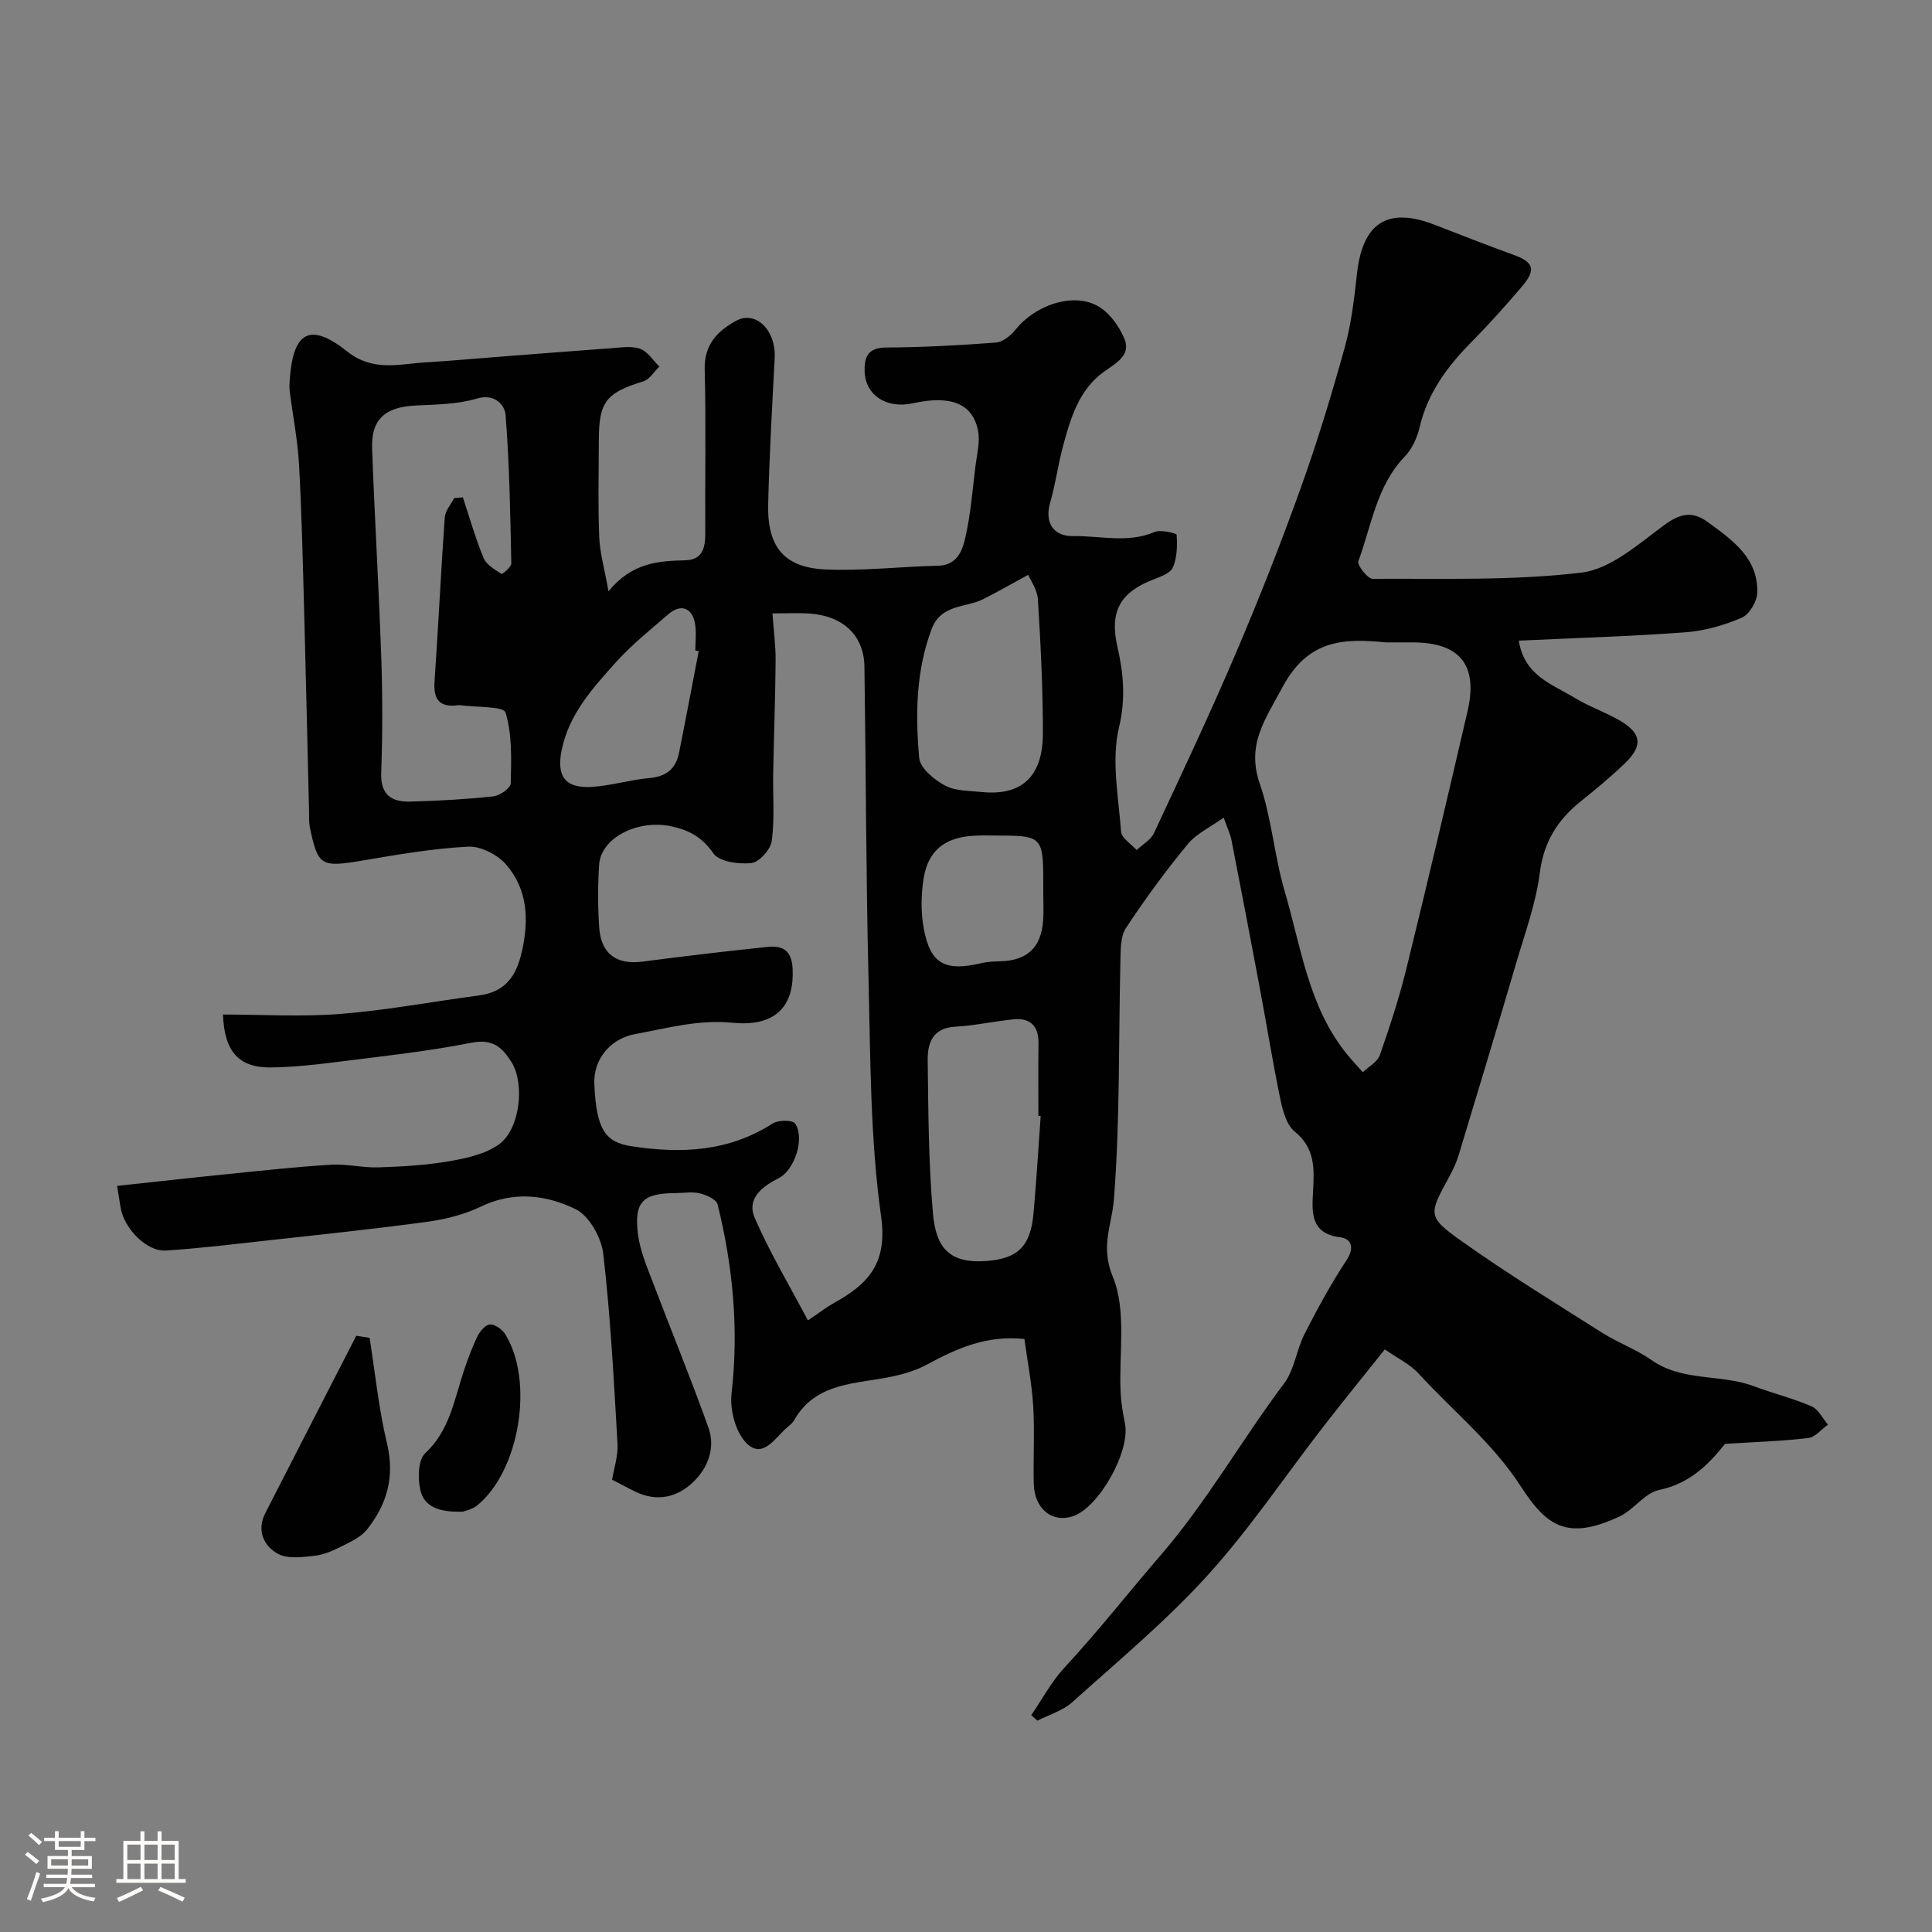 <svg enable-background="new 0 0 400 400" viewBox="0 0 400 400" xmlns="http://www.w3.org/2000/svg"><rect x="0" y="0" width="400" height="400" fill="#808080" stroke="none"/><path d="m5.17 384 .55-.58c.85.61 1.65 1.24 2.4 1.87l-.59.64c-.83-.73-1.62-1.38-2.36-1.93m1.22 9.53-.82-.34c.71-1.76 1.37-3.64 1.98-5.63.24.13.5.25.76.36-.6 1.67-1.24 3.54-1.92 5.61m-.5-13.5.57-.54c.56.44 1.31 1.06 2.26 1.87l-.64.64c-.68-.66-1.41-1.32-2.19-1.97m3.25.46h2.24v-1.36h.77v1.36h4.57v-1.36h.76v1.36h2.28v.69h-2.28v1.84h-2.64v1.26h4.18v2.64h-4.21c0 .45-.02.86-.05 1.21h4.32v.69h-4.38c-.04.34-.1.75-.19 1.22h5.15v.69h-4.82c.87 1.19 2.51 1.92 4.93 2.19-.17.31-.3.57-.37.76-2.77-.49-4.52-1.41-5.26-2.76-.56 1.26-2.3 2.23-5.24 2.9-.12-.24-.26-.48-.43-.72 2.73-.55 4.38-1.34 4.96-2.38h-4.38v-.69h4.65c.1-.38.17-.79.21-1.22h-4.32v-.69h4.4c.03-.34.05-.75.05-1.21h-4.2v-2.64h4.23v-1.26h-2.69v-1.84h-2.24zm1.46 4.46v1.29h3.45c.01-.4.02-.57.01-.53v-.32-.45h-3.46zm1.55-2.59h4.57v-1.19h-4.57zm6.11 2.59h-3.42v.77c-.01.19-.01.37-.02.53h3.44v-1.29z" fill="#fcfbfa"/><path d="m32.63 379.16h.82v1.98h3.54v7.89h1.46v.78h-14.37v-.78h1.46v-7.89h3.54v-1.98h.82v1.98h2.73zm-3.49 11.48.5.73c-1.61.82-3.28 1.63-5 2.41-.13-.27-.28-.55-.44-.82 1.75-.72 3.4-1.49 4.94-2.32m-2.78-5.55h2.73v-3.18h-2.73zm0 3.95h2.73v-3.2h-2.73zm3.54-3.95h2.73v-3.18h-2.73zm0 3.95h2.73v-3.2h-2.73zm7.89 4.68c-1.84-.92-3.51-1.7-5.02-2.32l.45-.73c1.89.8 3.57 1.55 5.04 2.23zm-1.62-11.81h-2.73v3.18h2.73zm-2.73 7.13h2.73v-3.2h-2.73z" fill="#fcfbfa"/><g fill="#010102"><path d="m286.71 279.38c-4.45 5.58-8.68 10.76-12.77 16.05-7.97 10.28-15.24 21.17-23.95 30.76-8.58 9.45-18.5 17.7-28.02 26.26-1.95 1.75-4.75 2.55-7.17 3.79-.43-.37-.87-.75-1.3-1.12 2.27-3.3 4.18-6.94 6.88-9.85 6.94-7.48 13.23-15.53 19.84-23.18 9.69-11.21 16.84-23.96 25.63-35.65 2.15-2.86 2.57-6.97 4.25-10.27 2.66-5.22 5.48-10.4 8.7-15.29 1.72-2.62.94-4.43-1.33-4.71-6.25-.77-5.84-5.36-5.62-9.4.26-4.77.49-9.01-3.81-12.51-1.67-1.36-2.44-4.23-2.93-6.55-1.59-7.66-2.83-15.39-4.27-23.08-1.92-10.24-3.88-20.48-5.88-30.71-.25-1.26-.84-2.45-1.61-4.64-2.74 1.97-5.64 3.29-7.46 5.51-4.56 5.54-8.84 11.36-12.78 17.36-1.17 1.78-1.08 4.54-1.14 6.86-.4 16.45-.06 32.95-1.35 49.33-.43 5.42-2.85 9.63-.22 16.01 2.9 7.04 1.21 15.96 1.62 24.06.11 2.11.46 4.22.89 6.29 1.18 5.73-5.42 17.52-10.86 19.25-4.28 1.36-7.89-1.58-8.02-6.76-.14-5.33.21-10.68-.11-15.99-.28-4.67-1.19-9.3-1.83-13.98-7.83-.82-13.99 1.95-20.08 5.25-2.21 1.2-4.72 1.97-7.19 2.5-7.46 1.63-15.86 1.04-20.44 9.13-.32.56-.89.99-1.4 1.42-2.48 2.12-5 6.61-8.37 3.33-2.31-2.25-3.54-7-3.15-10.39 1.53-13.29.28-26.27-2.89-39.12-.25-1.03-2.32-1.93-3.7-2.27-1.57-.38-3.31-.06-4.98-.05-6.83.02-8.67 1.8-7.79 8.61.42 3.28 1.78 6.47 2.97 9.61 3.84 10.13 7.98 20.15 11.61 30.36 1.48 4.17-.09 8.33-3.21 11.29-3.28 3.12-7.39 4.08-11.77 2.01-1.48-.7-2.92-1.49-4.97-2.55.38-2.34 1.26-4.92 1.12-7.43-.76-13.13-1.44-26.27-2.95-39.32-.39-3.36-2.92-7.9-5.75-9.27-6.06-2.95-12.82-3.78-19.58-.52-3.4 1.64-7.28 2.62-11.05 3.14-11.04 1.5-22.12 2.66-33.2 3.88-7 .78-13.99 1.63-21.02 2.08-3.92.25-8.62-4.57-9.32-8.84-.24-1.44-.47-2.87-.74-4.54 7.69-.83 15.44-1.7 23.21-2.48 7.03-.71 14.06-1.49 21.11-1.91 3.26-.19 6.57.66 9.84.55 4.89-.16 9.82-.44 14.62-1.27 3.56-.62 7.46-1.47 10.29-3.5 4.35-3.12 5.41-12.52 2.58-17.04-1.83-2.92-3.82-4.88-8.24-4-9.6 1.9-19.38 2.9-29.11 4.14-4.08.52-8.19.91-12.29.98-6.73.13-9.82-3.2-10.08-10.95 8.11 0 16.26.51 24.32-.13 9.59-.76 19.1-2.55 28.65-3.82 5.41-.72 7.74-3.89 8.91-9.09 1.5-6.65 1.18-12.85-3.25-18-1.77-2.05-5.26-3.85-7.86-3.72-7.32.37-14.61 1.65-21.86 2.87-8.62 1.45-9.25 1.18-10.94-6.92-.2-.96-.13-1.99-.15-2.98-.34-13.93-.64-27.87-1.02-41.8-.28-10.1-.5-20.21-1.06-30.3-.28-5.05-1.28-10.06-1.92-15.09-.1-.82-.06-1.67 0-2.5.7-9.9 4.18-11.92 11.86-5.83 5.42 4.31 10.79 2.6 16.35 2.28 4.27-.25 8.53-.64 12.8-.97 8.53-.66 17.06-1.35 25.6-1.96 1.99-.14 4.18-.51 5.94.13 1.56.57 2.67 2.4 3.98 3.67-1.1 1.05-2.02 2.66-3.32 3.06-7.73 2.4-9.21 4.2-9.22 12.21-.01 6.67-.19 13.34.08 19.99.13 3.31 1.09 6.59 1.92 11.28 4.86-5.96 10.33-6.29 15.95-6.43 3.49-.09 4.1-2.57 4.09-5.57-.07-11.33.17-22.67-.12-33.99-.13-5.14 2.73-7.97 6.5-10.02 4.13-2.24 8.29 2.02 7.99 7.71-.52 10.08-1.11 20.17-1.35 30.26-.21 8.86 3.3 13.13 11.91 13.51 7.72.34 15.5-.6 23.25-.77 3.92-.09 5.03-3.08 5.64-5.73 1.13-4.9 1.51-9.98 2.13-15 .3-2.39.97-4.9.53-7.18-1.08-5.68-5.64-7.46-13.48-5.73-5.46 1.21-9.86-1.65-10.01-6.6-.09-2.94.66-4.91 4.42-4.94 7.6-.04 15.2-.45 22.78-1.03 1.42-.11 3.05-1.43 4.02-2.65 3.89-4.88 11.43-7.73 16.74-5.08 2.52 1.26 4.71 4.25 5.83 6.96 1.39 3.36-1.63 4.96-4.19 6.78-5.28 3.75-7.01 9.78-8.59 15.7-1 3.75-1.49 7.65-2.58 11.37-1.19 4.07.52 7.05 4.73 6.99 5.61-.09 11.27 1.54 16.85-.84 1.29-.55 4.57.24 4.59.57.15 2.24.1 4.71-.76 6.73-.51 1.2-2.54 1.95-4.03 2.52-6.96 2.66-9.11 6.71-7.49 13.84 1.26 5.54 1.78 10.76.35 16.78-1.62 6.8-.11 14.39.43 21.61.1 1.34 2.1 2.53 3.22 3.79 1.22-1.15 2.92-2.08 3.58-3.49 5.78-12.37 11.61-24.73 16.97-37.29 4.77-11.18 9.24-22.52 13.35-33.97 3.45-9.59 6.42-19.36 9.15-29.18 1.39-4.99 2-10.24 2.57-15.41 1.17-10.55 6.36-13.89 16.07-10.11 5.45 2.12 10.9 4.24 16.39 6.24 4.15 1.51 4.67 3.06 1.65 6.6-3.33 3.89-6.74 7.72-10.34 11.36-5.03 5.08-9.14 10.59-10.81 17.74-.5 2.15-1.56 4.47-3.06 6.03-5.87 6.1-6.88 14.28-9.62 21.69-.29.8 1.93 3.65 2.97 3.64 14.43-.09 28.97.42 43.23-1.29 6.03-.72 11.77-5.9 17.08-9.8 3.29-2.42 5.79-3.04 9.05-.67 5.1 3.72 10.44 7.41 10.27 14.6-.04 1.82-1.64 4.53-3.22 5.21-3.66 1.57-7.7 2.73-11.66 3.02-11.47.85-22.97 1.19-34.5 1.73 1.14 7.28 6.96 9.03 11.61 11.86 2.92 1.78 6.23 2.91 9.2 4.62 4.62 2.67 4.97 5.23 1.15 8.92-2.9 2.8-6.02 5.37-9.17 7.9-4.77 3.83-7.63 8.38-8.44 14.76-.79 6.22-3 12.28-4.79 18.36-3.93 13.39-7.97 26.76-12.02 40.12-.47 1.54-1.18 3.04-1.95 4.46-4.26 7.85-4.57 8.24 2.57 13.32 9.42 6.7 19.31 12.76 29.08 18.96 3.3 2.09 7.08 3.45 10.26 5.68 6.44 4.51 14.31 2.83 21.17 5.4 3.95 1.48 8.09 2.5 11.95 4.17 1.41.61 2.28 2.49 3.39 3.79-1.36.96-2.64 2.6-4.09 2.77-5.45.65-10.96.81-17.23 1.21-3.13 3.91-7.05 8.18-13.63 9.54-2.97.61-5.23 4.09-8.19 5.48-10.81 5.06-15.1 2.05-20.44-6.2-5.89-9.11-14.02-15.56-21.06-23.26-1.79-2.02-4.42-3.24-7.11-5.12zm-126.78-152.38c.26 3.68.68 6.72.65 9.76-.06 7.78-.35 15.56-.5 23.34-.09 4.68.33 9.42-.3 14.02-.24 1.77-2.61 4.4-4.23 4.57-2.62.28-6.67-.28-7.87-2.03-2.3-3.36-5.14-4.83-8.69-5.58-7.02-1.5-14.57 2.43-14.94 7.89-.29 4.31-.29 8.67 0 12.98.36 5.55 3.6 7.84 8.98 7.14 8.6-1.12 17.21-2.14 25.83-3.04 3.17-.33 5.07.66 5.25 4.61.3 6.93-2.82 12.04-12.47 11.09-7.09-.7-13.49 1.13-20.11 2.34-5.21.95-8.71 5.25-8.48 10.39.42 9.39 2.27 12 7.65 12.83 10.31 1.59 20.16 1.15 29.29-4.71 1.15-.74 4.12-.74 4.63.01 2.05 3.04-.07 9.61-3.38 11.3-3.48 1.77-6.72 4.27-4.97 8.28 3.16 7.24 7.25 14.08 11 21.18 2.53-1.7 3.92-2.79 5.45-3.64 7.06-3.91 11.06-8.15 9.7-17.91-2.27-16.18-2.19-32.71-2.6-49.11-.53-21.56-.53-43.14-.85-64.7-.1-6.46-4.42-10.52-11.41-10.99-2.3-.15-4.62-.02-7.63-.02zm126.96 6c-8.84-.9-16.14-.53-21.39 9.31-3.58 6.72-7.47 11.84-4.67 19.97 2.47 7.17 3.01 14.98 5.16 22.29 3.41 11.6 4.93 24 13 33.83 1.01 1.23 2.11 2.39 3.17 3.59 1.21-1.16 3.02-2.12 3.52-3.53 2.07-5.92 4.02-11.91 5.52-18 4.35-17.69 8.51-35.42 12.63-53.16 2.24-9.66-1.56-14.3-11.44-14.3-1.84 0-3.67 0-5.5 0zm-192.87-29.87c.6-.05 1.21-.11 1.81-.16 1.4 4.21 2.61 8.49 4.3 12.58.58 1.4 2.33 2.37 3.71 3.28.15.1 2.04-1.43 2.02-2.18-.21-10.27-.38-20.56-1.19-30.8-.15-1.86-2.13-4.48-5.95-3.33-4.02 1.21-8.44 1.22-12.7 1.44-6.32.32-9.21 2.86-8.98 8.98.54 14.53 1.41 29.06 1.91 43.59.27 7.82.25 15.67-.03 23.49-.16 4.49 2.11 6.03 5.92 5.94 5.77-.14 11.55-.47 17.28-1.08 1.35-.14 3.6-1.72 3.62-2.68.11-4.93.33-10.09-1.08-14.68-.41-1.33-6.06-1.05-9.31-1.51-.16-.02-.34-.02-.5 0-3.67.49-5.14-1.02-4.89-4.79.78-11.36 1.32-22.73 2.12-34.09.1-1.37 1.27-2.67 1.94-4zm121.44 127.93c-.16-.01-.31-.02-.47-.03 0-4.99-.05-9.98.02-14.98.05-3.55-1.62-5.35-5.13-5.01-4.06.39-8.07 1.31-12.13 1.53-4.67.26-5.72 3.4-5.68 6.93.13 10.58.16 21.2 1.09 31.73.61 6.97 3.27 10.45 11.13 9.84 6.27-.49 9.06-2.86 9.68-9.8.61-6.72 1.01-13.47 1.49-20.21zm-2.57-112.05c-3.59 1.95-6.37 3.53-9.2 4.98-3.69 1.9-8.83 1.01-10.8 6.24-3.28 8.7-3.37 17.73-2.58 26.71.18 2.09 3.12 4.5 5.35 5.7 2.16 1.16 5.05 1.08 7.64 1.34 8.75.88 12.62-3.79 12.62-12.14 0-9.24-.46-18.49-1.03-27.72-.13-2.07-1.57-4.05-2-5.11zm-68.23 15.8c-.23-.04-.47-.08-.7-.13 0-1.83.24-3.69-.05-5.47-.56-3.42-2.95-4.28-5.56-2.02-3.73 3.23-7.64 6.35-10.91 10.01-4.75 5.3-9.61 10.62-11.14 18.04-1.11 5.38.6 8 6.17 7.68 4.03-.24 8-1.48 12.04-1.84 3.46-.31 5.42-1.95 6.07-5.19 1.41-7.02 2.72-14.05 4.08-21.08zm71.34 50.25c0-1 0-2 0-3-.02-8.57-.49-9.06-8.79-9.06-1.83 0-3.67-.08-5.49.02-6.01.31-9.56 3.03-10.49 8.82-.54 3.4-.6 7.05.03 10.43 1.37 7.35 4.41 8.92 12.02 7.12 1.27-.3 2.61-.33 3.92-.37 5.5-.17 8.39-2.89 8.77-8.46.13-1.83.03-3.67.03-5.5z"/><path d="m76.52 276.98c1.16 7.31 1.89 14.73 3.61 21.9 1.65 6.87-.02 12.59-4.15 17.8-1.16 1.46-3.12 2.4-4.86 3.28-1.86.93-3.85 1.9-5.86 2.13-2.58.3-5.7.73-7.75-.41-2.91-1.61-4.42-4.81-2.58-8.41 6.26-12.24 12.55-24.47 18.83-36.71.92.15 1.84.29 2.76.42z"/><path d="m95.83 312.97c-4.73.16-8.04-.87-8.84-4.62-.51-2.38-.42-6.12 1.05-7.48 5.08-4.74 5.99-11.06 7.99-17.03.82-2.46 1.72-4.91 2.86-7.23.5-1.03 1.68-2.38 2.57-2.4 1.05-.02 2.5 1.01 3.12 2 6.07 9.68 2.99 28.39-5.82 35.5-1.07.85-2.59 1.12-2.93 1.26z"/></g></svg>